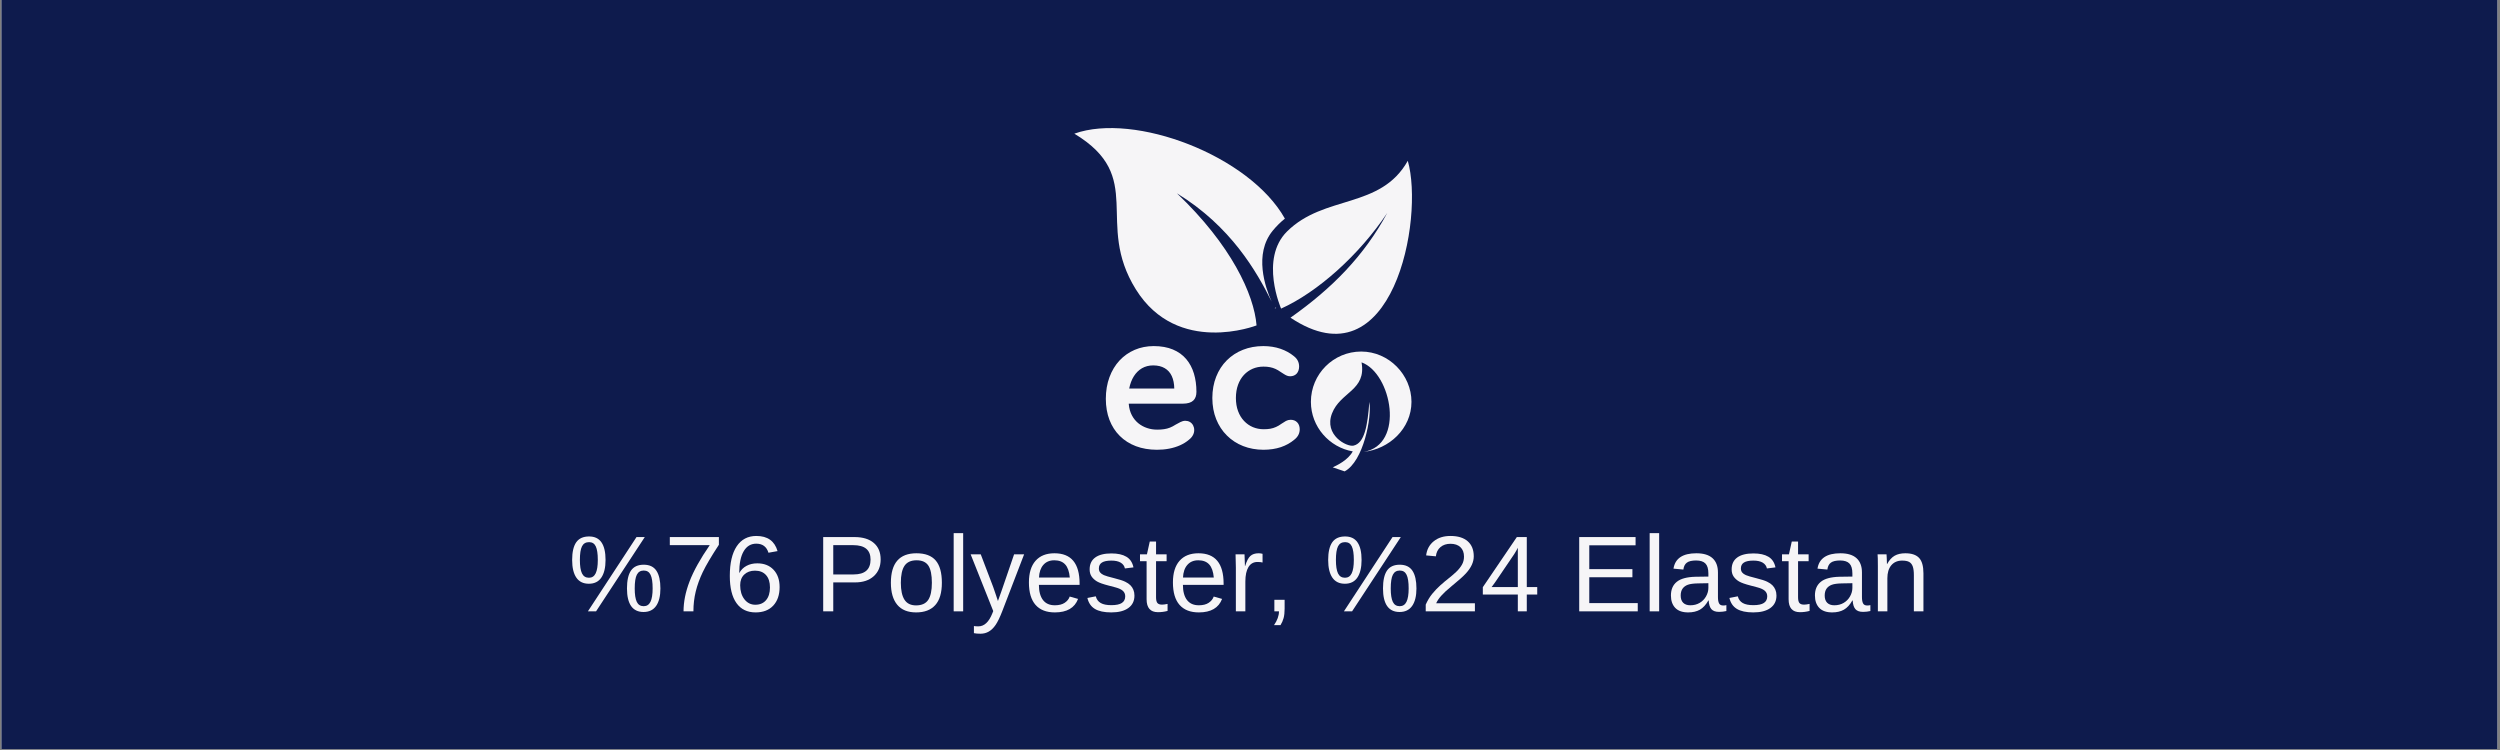 <svg version="1.0" preserveAspectRatio="xMidYMid meet" height="410" viewBox="0 0 1024.5 307.5" zoomAndPan="magnify" width="1366" xmlns:xlink="http://www.w3.org/1999/xlink" xmlns="http://www.w3.org/2000/svg"><rect x="0" y="0" width="1024.5" height="307.5" fill="#808080" stroke="none"/><defs><g></g><clipPath id="6bb712aa6c"><path clip-rule="nonzero" d="M 0.582 0 L 1023.418 0 L 1023.418 307 L 0.582 307 Z M 0.582 0"></path></clipPath><clipPath id="3e41ddf353"><path clip-rule="nonzero" d="M 440.137 52 L 527 52 L 527 137 L 440.137 137 Z M 440.137 52"></path></clipPath><clipPath id="6bdd6c4f5d"><path clip-rule="nonzero" d="M 537.121 144 L 578.629 144 L 578.629 193.168 L 537.121 193.168 Z M 537.121 144"></path></clipPath></defs><g clip-path="url(#6bb712aa6c)"><path fill-rule="nonzero" fill-opacity="1" d="M 0.582 0 L 1023.418 0 L 1023.418 307 L 0.582 307 Z M 0.582 0" fill="#ffffff"></path><path fill-rule="nonzero" fill-opacity="1" d="M 0.582 0 L 1023.418 0 L 1023.418 307 L 0.582 307 Z M 0.582 0" fill="#0e1b4d"></path></g><path fill-rule="evenodd" fill-opacity="1" d="M 576.914 65.895 C 583.711 89.555 570.832 158.199 528.84 130.188 C 546.031 118.078 559.117 104.676 568.504 87.246 C 556.945 104.586 539.906 119.75 524.992 126.465 C 524.992 126.465 516.074 106.121 527.43 94.855 C 542.699 79.703 565.754 85.777 576.914 65.895" fill="#f6f5f7"></path><g clip-path="url(#3e41ddf353)"><path fill-rule="evenodd" fill-opacity="1" d="M 514.938 133.352 C 514.938 133.352 482.555 146.016 465.473 118.59 C 448.387 91.164 469.84 72.629 440.266 54.777 C 464.852 45.953 512.008 63.672 526.547 89.586 C 524.781 91.02 523.105 92.648 521.559 94.543 C 513.723 104.125 518.531 117.855 521.105 123.574 C 514.949 111.266 504.508 92.828 482.289 79.215 C 504.562 100.391 513.922 120.699 514.938 133.352 Z M 522.992 125.895 C 522.836 126.09 522.699 126.281 522.539 126.477 L 522.418 126.234 C 522.609 126.121 522.801 126.008 522.992 125.895" fill="#f6f5f7"></path></g><path fill-rule="nonzero" fill-opacity="1" d="M 481.797 174.004 C 480.988 174.527 480.203 174.938 479.445 175.242 C 478.691 175.543 477.895 175.75 477.055 175.871 C 476.215 176.012 475.266 176.066 474.207 176.066 C 472.75 176.066 471.359 175.848 470.039 175.391 C 468.707 174.953 467.512 174.277 466.438 173.41 C 465.379 172.531 464.496 171.445 463.824 170.152 C 463.152 168.859 462.723 167.359 462.574 165.668 L 462.574 165.422 L 484.77 165.422 C 486.691 165.41 488.098 164.996 488.992 164.156 C 489.871 163.332 490.309 162.121 490.297 160.555 C 490.297 157.844 489.953 155.344 489.266 153.074 C 488.578 150.789 487.52 148.809 486.102 147.133 C 484.672 145.453 482.855 144.148 480.656 143.227 C 478.457 142.305 475.828 141.836 472.805 141.824 C 469.984 141.836 467.387 142.348 465.008 143.363 C 462.629 144.383 460.551 145.84 458.777 147.738 C 457.02 149.633 455.641 151.918 454.664 154.559 C 453.676 157.211 453.18 160.168 453.168 163.441 C 453.18 166.633 453.676 169.504 454.652 172.062 C 455.641 174.621 457.047 176.82 458.887 178.637 C 460.715 180.465 462.918 181.867 465.488 182.844 C 468.062 183.82 470.934 184.301 474.125 184.316 C 475.871 184.316 477.535 184.164 479.145 183.852 C 480.738 183.547 482.238 183.078 483.598 182.473 C 484.973 181.855 486.199 181.098 487.246 180.191 C 487.945 179.652 488.48 179.035 488.84 178.363 C 489.211 177.688 489.391 176.973 489.391 176.23 C 489.391 175.516 489.223 174.871 488.922 174.289 C 488.617 173.727 488.191 173.273 487.656 172.945 C 487.105 172.613 486.473 172.449 485.758 172.434 C 485.043 172.449 484.383 172.629 483.777 172.945 C 483.188 173.262 482.527 173.617 481.797 174.004 Z M 472.559 149.742 C 474.457 149.742 476.035 150.129 477.316 150.887 C 478.594 151.641 479.559 152.715 480.203 154.133 C 480.848 155.547 481.191 157.238 481.219 159.234 L 462.738 159.234 C 463.137 157.266 463.77 155.59 464.664 154.172 C 465.559 152.758 466.672 151.668 467.992 150.898 C 469.324 150.145 470.852 149.742 472.559 149.742 Z M 496.816 163.109 C 496.828 166.301 497.352 169.188 498.398 171.789 C 499.441 174.375 500.898 176.617 502.785 178.473 C 504.652 180.344 506.867 181.785 509.41 182.789 C 511.957 183.793 514.746 184.301 517.773 184.316 C 520.414 184.301 522.777 183.945 524.883 183.246 C 526.988 182.531 528.828 181.512 530.395 180.191 C 531.141 179.613 531.688 178.969 532.062 178.266 C 532.43 177.551 532.625 176.766 532.625 175.902 C 532.609 174.73 532.27 173.797 531.605 173.098 C 530.934 172.395 530.039 172.035 528.91 172.023 C 528.195 172.035 527.551 172.203 526.988 172.504 C 526.422 172.82 525.789 173.207 525.117 173.672 C 524.359 174.223 523.617 174.664 522.887 174.98 C 522.16 175.309 521.391 175.543 520.578 175.695 C 519.766 175.832 518.859 175.902 517.855 175.902 C 516.273 175.902 514.801 175.609 513.426 175.035 C 512.051 174.457 510.855 173.605 509.809 172.504 C 508.766 171.402 507.953 170.07 507.363 168.488 C 506.77 166.906 506.48 165.121 506.469 163.109 C 506.48 161.09 506.77 159.273 507.348 157.695 C 507.926 156.098 508.738 154.75 509.77 153.637 C 510.801 152.535 511.996 151.699 513.359 151.105 C 514.719 150.527 516.191 150.238 517.773 150.238 C 518.75 150.238 519.641 150.309 520.441 150.473 C 521.238 150.625 521.98 150.859 522.695 151.188 C 523.41 151.52 524.141 151.945 524.871 152.469 C 525.352 152.77 525.805 153.059 526.203 153.32 C 526.602 153.582 527.016 153.789 527.414 153.953 C 527.812 154.117 528.25 154.199 528.746 154.199 C 529.875 154.172 530.754 153.801 531.398 153.086 C 532.031 152.359 532.363 151.41 532.379 150.238 C 532.379 149.375 532.211 148.59 531.855 147.875 C 531.512 147.172 530.973 146.527 530.23 145.949 C 528.664 144.656 526.836 143.652 524.73 142.926 C 522.641 142.211 520.289 141.836 517.691 141.824 C 514.664 141.836 511.887 142.348 509.344 143.352 C 506.812 144.355 504.613 145.797 502.742 147.668 C 500.859 149.539 499.414 151.781 498.383 154.391 C 497.352 156.992 496.828 159.906 496.816 163.109" fill="#f6f5f7"></path><g clip-path="url(#6bdd6c4f5d)"><path fill-rule="evenodd" fill-opacity="1" d="M 537.207 164.672 C 537.207 153.293 546.438 144.062 557.816 144.062 C 569.191 144.062 578.422 153.645 578.422 164.672 C 578.422 175.695 569.199 184.121 558.805 185.172 C 575.887 182.367 570.344 152.934 557.961 148.492 C 560.016 160.043 549.293 160.543 545.859 169.414 C 542.43 178.289 551.965 183.254 554.688 182.617 C 559.215 181.559 560.406 174.512 561.164 164.707 C 562.234 171 558.711 189.109 551.027 193.168 L 546.16 191.523 C 547.934 190.656 552.34 188.645 554.363 184.98 C 544.832 183.336 537.207 174.953 537.207 164.672" fill="#f6f5f7"></path></g><g fill-opacity="1" fill="#f6f5f7"><g transform="translate(232.888, 250.528)"><g><path d="M 37.75 -9.375 C 37.75 -6.281 37.164 -3.898 36 -2.234 C 34.832 -0.566 33.113 0.266 30.844 0.266 C 28.594 0.266 26.895 -0.539 25.75 -2.156 C 24.613 -3.781 24.047 -6.188 24.047 -9.375 C 24.047 -12.656 24.594 -15.098 25.688 -16.703 C 26.789 -18.305 28.535 -19.109 30.922 -19.109 C 33.285 -19.109 35.016 -18.285 36.109 -16.641 C 37.203 -14.992 37.75 -12.57 37.75 -9.375 Z M 11.375 0 L 8.031 0 L 27.953 -30.438 L 31.344 -30.438 Z M 8.516 -30.688 C 10.797 -30.688 12.488 -29.879 13.594 -28.266 C 14.707 -26.66 15.266 -24.258 15.266 -21.062 C 15.266 -17.938 14.691 -15.531 13.547 -13.844 C 12.41 -12.156 10.703 -11.312 8.422 -11.312 C 6.148 -11.312 4.441 -12.145 3.297 -13.812 C 2.148 -15.488 1.578 -17.906 1.578 -21.062 C 1.578 -24.27 2.129 -26.676 3.234 -28.281 C 4.348 -29.883 6.109 -30.688 8.516 -30.688 Z M 34.562 -9.375 C 34.562 -11.945 34.281 -13.812 33.719 -14.969 C 33.164 -16.133 32.234 -16.719 30.922 -16.719 C 29.617 -16.719 28.676 -16.148 28.094 -15.016 C 27.508 -13.879 27.219 -12 27.219 -9.375 C 27.219 -6.914 27.5 -5.086 28.062 -3.891 C 28.633 -2.703 29.578 -2.109 30.891 -2.109 C 32.148 -2.109 33.078 -2.707 33.672 -3.906 C 34.266 -5.113 34.562 -6.938 34.562 -9.375 Z M 12.094 -21.062 C 12.094 -23.594 11.816 -25.441 11.266 -26.609 C 10.723 -27.773 9.805 -28.359 8.516 -28.359 C 7.16 -28.359 6.191 -27.785 5.609 -26.641 C 5.035 -25.492 4.75 -23.633 4.75 -21.062 C 4.75 -18.57 5.035 -16.734 5.609 -15.547 C 6.191 -14.359 7.145 -13.766 8.469 -13.766 C 9.719 -13.766 10.633 -14.367 11.219 -15.578 C 11.801 -16.785 12.094 -18.613 12.094 -21.062 Z M 12.094 -21.062"></path></g></g></g><g fill-opacity="1" fill="#f6f5f7"><g transform="translate(272.223, 250.528)"><g><path d="M 22.375 -27.281 C 19.27 -22.531 17.07 -18.805 15.781 -16.109 C 14.5 -13.422 13.535 -10.766 12.891 -8.141 C 12.254 -5.523 11.938 -2.812 11.938 0 L 7.891 0 C 7.891 -3.883 8.711 -7.973 10.359 -12.266 C 12.004 -16.566 14.758 -21.52 18.625 -27.125 L 2.266 -27.125 L 2.266 -30.438 L 22.375 -30.438 Z M 22.375 -27.281"></path></g></g></g><g fill-opacity="1" fill="#f6f5f7"><g transform="translate(296.826, 250.528)"><g><path d="M 22.656 -9.953 C 22.656 -6.742 21.785 -4.207 20.047 -2.344 C 18.305 -0.488 15.898 0.438 12.828 0.438 C 9.398 0.438 6.781 -0.836 4.969 -3.391 C 3.156 -5.941 2.25 -9.648 2.25 -14.516 C 2.25 -19.785 3.191 -23.832 5.078 -26.656 C 6.961 -29.477 9.645 -30.891 13.125 -30.891 C 17.719 -30.891 20.613 -28.82 21.812 -24.688 L 18.094 -24.016 C 17.332 -26.492 15.664 -27.734 13.094 -27.734 C 10.875 -27.734 9.156 -26.695 7.938 -24.625 C 6.719 -22.562 6.109 -19.57 6.109 -15.656 C 6.816 -16.969 7.812 -17.961 9.094 -18.641 C 10.375 -19.328 11.844 -19.672 13.5 -19.672 C 16.312 -19.672 18.539 -18.789 20.188 -17.031 C 21.832 -15.281 22.656 -12.922 22.656 -9.953 Z M 18.703 -9.781 C 18.703 -11.988 18.16 -13.688 17.078 -14.875 C 16.004 -16.07 14.504 -16.672 12.578 -16.672 C 10.754 -16.672 9.285 -16.141 8.172 -15.078 C 7.055 -14.023 6.5 -12.57 6.5 -10.719 C 6.5 -8.363 7.078 -6.438 8.234 -4.938 C 9.398 -3.445 10.891 -2.703 12.703 -2.703 C 14.578 -2.703 16.047 -3.332 17.109 -4.594 C 18.172 -5.852 18.703 -7.582 18.703 -9.781 Z M 18.703 -9.781"></path></g></g></g><g fill-opacity="1" fill="#f6f5f7"><g transform="translate(321.429, 250.528)"><g></g></g></g><g fill-opacity="1" fill="#f6f5f7"><g transform="translate(333.72, 250.528)"><g><path d="M 27.172 -21.281 C 27.172 -18.395 26.227 -16.102 24.344 -14.406 C 22.469 -12.707 19.922 -11.859 16.703 -11.859 L 7.75 -11.859 L 7.75 0 L 3.625 0 L 3.625 -30.438 L 16.438 -30.438 C 19.852 -30.438 22.492 -29.633 24.359 -28.031 C 26.234 -26.438 27.172 -24.188 27.172 -21.281 Z M 23.031 -21.234 C 23.031 -25.16 20.664 -27.125 15.938 -27.125 L 7.75 -27.125 L 7.75 -15.125 L 16.109 -15.125 C 20.723 -15.125 23.031 -17.16 23.031 -21.234 Z M 23.031 -21.234"></path></g></g></g><g fill-opacity="1" fill="#f6f5f7"><g transform="translate(363.227, 250.528)"><g><path d="M 22.75 -11.703 C 22.75 -7.617 21.848 -4.57 20.047 -2.562 C 18.242 -0.562 15.629 0.438 12.203 0.438 C 8.785 0.438 6.207 -0.602 4.469 -2.688 C 2.727 -4.77 1.859 -7.773 1.859 -11.703 C 1.859 -19.766 5.348 -23.797 12.328 -23.797 C 15.898 -23.797 18.531 -22.812 20.219 -20.844 C 21.906 -18.883 22.75 -15.836 22.75 -11.703 Z M 18.656 -11.703 C 18.656 -14.93 18.176 -17.273 17.219 -18.734 C 16.258 -20.191 14.648 -20.922 12.391 -20.922 C 10.117 -20.922 8.473 -20.176 7.453 -18.688 C 6.441 -17.195 5.938 -14.867 5.938 -11.703 C 5.938 -8.617 6.438 -6.301 7.438 -4.75 C 8.438 -3.207 10.008 -2.438 12.156 -2.438 C 14.488 -2.438 16.156 -3.188 17.156 -4.688 C 18.156 -6.188 18.656 -8.523 18.656 -11.703 Z M 18.656 -11.703"></path></g></g></g><g fill-opacity="1" fill="#f6f5f7"><g transform="translate(387.83, 250.528)"><g><path d="M 2.984 0 L 2.984 -32.047 L 6.875 -32.047 L 6.875 0 Z M 2.984 0"></path></g></g></g><g fill-opacity="1" fill="#f6f5f7"><g transform="translate(397.658, 250.528)"><g><path d="M 4.125 9.172 C 3.062 9.172 2.172 9.094 1.453 8.938 L 1.453 6.031 C 1.992 6.113 2.598 6.156 3.266 6.156 C 5.68 6.156 7.594 4.379 9 0.828 L 9.375 -0.109 L 0.109 -23.375 L 4.25 -23.375 L 9.172 -10.453 C 9.242 -10.254 9.332 -10.016 9.438 -9.734 C 9.539 -9.453 9.863 -8.508 10.406 -6.906 C 10.957 -5.312 11.254 -4.422 11.297 -4.234 L 12.812 -8.484 L 17.922 -23.375 L 22.031 -23.375 L 13.047 0 C 12.078 2.488 11.176 4.344 10.344 5.562 C 9.508 6.781 8.582 7.688 7.562 8.281 C 6.551 8.875 5.406 9.172 4.125 9.172 Z M 4.125 9.172"></path></g></g></g><g fill-opacity="1" fill="#f6f5f7"><g transform="translate(419.777, 250.528)"><g><path d="M 5.969 -10.859 C 5.969 -8.18 6.52 -6.113 7.625 -4.656 C 8.727 -3.207 10.348 -2.484 12.484 -2.484 C 14.172 -2.484 15.52 -2.82 16.531 -3.5 C 17.551 -4.176 18.238 -5.031 18.594 -6.062 L 22.016 -5.094 C 20.617 -1.406 17.441 0.438 12.484 0.438 C 9.023 0.438 6.391 -0.594 4.578 -2.656 C 2.773 -4.719 1.875 -7.781 1.875 -11.844 C 1.875 -15.695 2.773 -18.648 4.578 -20.703 C 6.391 -22.766 8.973 -23.797 12.328 -23.797 C 19.203 -23.797 22.641 -19.656 22.641 -11.375 L 22.641 -10.859 Z M 18.625 -13.844 C 18.406 -16.301 17.773 -18.094 16.734 -19.219 C 15.703 -20.352 14.211 -20.922 12.266 -20.922 C 10.379 -20.922 8.883 -20.289 7.781 -19.031 C 6.688 -17.781 6.094 -16.051 6 -13.844 Z M 18.625 -13.844"></path></g></g></g><g fill-opacity="1" fill="#f6f5f7"><g transform="translate(444.381, 250.528)"><g><path d="M 20.516 -6.453 C 20.516 -4.254 19.68 -2.555 18.016 -1.359 C 16.359 -0.16 14.031 0.438 11.031 0.438 C 8.125 0.438 5.879 -0.039 4.297 -1 C 2.723 -1.957 1.703 -3.453 1.234 -5.484 L 4.672 -6.156 C 4.992 -4.906 5.672 -3.988 6.703 -3.406 C 7.742 -2.82 9.188 -2.531 11.031 -2.531 C 13.008 -2.531 14.453 -2.832 15.359 -3.438 C 16.273 -4.039 16.734 -4.945 16.734 -6.156 C 16.734 -7.07 16.414 -7.816 15.781 -8.391 C 15.156 -8.973 14.133 -9.453 12.719 -9.828 L 9.938 -10.562 C 7.707 -11.133 6.117 -11.695 5.172 -12.25 C 4.234 -12.812 3.492 -13.488 2.953 -14.281 C 2.422 -15.07 2.156 -16.039 2.156 -17.188 C 2.156 -19.32 2.914 -20.945 4.438 -22.062 C 5.957 -23.176 8.172 -23.734 11.078 -23.734 C 13.66 -23.734 15.707 -23.281 17.219 -22.375 C 18.738 -21.469 19.703 -20.016 20.109 -18.016 L 16.609 -17.578 C 16.391 -18.617 15.805 -19.414 14.859 -19.969 C 13.922 -20.52 12.66 -20.797 11.078 -20.797 C 9.316 -20.797 8.02 -20.531 7.188 -20 C 6.352 -19.469 5.938 -18.66 5.938 -17.578 C 5.938 -16.922 6.109 -16.375 6.453 -15.938 C 6.797 -15.508 7.305 -15.145 7.984 -14.844 C 8.66 -14.539 10.086 -14.117 12.266 -13.578 C 14.328 -13.066 15.812 -12.586 16.719 -12.141 C 17.625 -11.703 18.336 -11.219 18.859 -10.688 C 19.391 -10.156 19.797 -9.539 20.078 -8.844 C 20.367 -8.145 20.516 -7.348 20.516 -6.453 Z M 20.516 -6.453"></path></g></g></g><g fill-opacity="1" fill="#f6f5f7"><g transform="translate(466.5, 250.528)"><g><path d="M 11.969 -0.172 C 10.688 0.172 9.375 0.344 8.031 0.344 C 4.926 0.344 3.375 -1.422 3.375 -4.953 L 3.375 -20.547 L 0.672 -20.547 L 0.672 -23.375 L 3.516 -23.375 L 4.672 -28.594 L 7.25 -28.594 L 7.25 -23.375 L 11.578 -23.375 L 11.578 -20.547 L 7.25 -20.547 L 7.25 -5.781 C 7.25 -4.664 7.43 -3.879 7.797 -3.422 C 8.172 -2.973 8.812 -2.75 9.719 -2.75 C 10.238 -2.75 10.988 -2.848 11.969 -3.047 Z M 11.969 -0.172"></path></g></g></g><g fill-opacity="1" fill="#f6f5f7"><g transform="translate(478.791, 250.528)"><g><path d="M 5.969 -10.859 C 5.969 -8.18 6.52 -6.113 7.625 -4.656 C 8.727 -3.207 10.348 -2.484 12.484 -2.484 C 14.172 -2.484 15.52 -2.82 16.531 -3.5 C 17.551 -4.176 18.238 -5.031 18.594 -6.062 L 22.016 -5.094 C 20.617 -1.406 17.441 0.438 12.484 0.438 C 9.023 0.438 6.391 -0.594 4.578 -2.656 C 2.773 -4.719 1.875 -7.781 1.875 -11.844 C 1.875 -15.695 2.773 -18.648 4.578 -20.703 C 6.391 -22.766 8.973 -23.797 12.328 -23.797 C 19.203 -23.797 22.641 -19.656 22.641 -11.375 L 22.641 -10.859 Z M 18.625 -13.844 C 18.406 -16.301 17.773 -18.094 16.734 -19.219 C 15.703 -20.352 14.211 -20.922 12.266 -20.922 C 10.379 -20.922 8.883 -20.289 7.781 -19.031 C 6.688 -17.781 6.094 -16.051 6 -13.844 Z M 18.625 -13.844"></path></g></g></g><g fill-opacity="1" fill="#f6f5f7"><g transform="translate(503.394, 250.528)"><g><path d="M 3.062 0 L 3.062 -17.922 C 3.062 -19.566 3.02 -21.383 2.938 -23.375 L 6.609 -23.375 C 6.723 -20.719 6.781 -19.125 6.781 -18.594 L 6.875 -18.594 C 7.488 -20.594 8.195 -21.957 9 -22.688 C 9.812 -23.426 10.953 -23.797 12.422 -23.797 C 12.941 -23.797 13.469 -23.723 14 -23.578 L 14 -20.016 C 13.477 -20.16 12.785 -20.234 11.922 -20.234 C 10.305 -20.234 9.07 -19.535 8.219 -18.141 C 7.375 -16.754 6.953 -14.77 6.953 -12.188 L 6.953 0 Z M 3.062 0"></path></g></g></g><g fill-opacity="1" fill="#f6f5f7"><g transform="translate(518.125, 250.528)"><g><path d="M 8.312 -4.734 L 8.312 -1.094 C 8.312 0.426 8.176 1.695 7.906 2.719 C 7.633 3.738 7.207 4.719 6.625 5.656 L 3.969 5.656 C 5.32 3.695 6 1.812 6 0 L 4.109 0 L 4.109 -4.734 Z M 8.312 -4.734"></path></g></g></g><g fill-opacity="1" fill="#f6f5f7"><g transform="translate(530.416, 250.528)"><g></g></g></g><g fill-opacity="1" fill="#f6f5f7"><g transform="translate(542.707, 250.528)"><g><path d="M 37.75 -9.375 C 37.75 -6.281 37.164 -3.898 36 -2.234 C 34.832 -0.566 33.113 0.266 30.844 0.266 C 28.594 0.266 26.895 -0.539 25.75 -2.156 C 24.613 -3.781 24.047 -6.188 24.047 -9.375 C 24.047 -12.656 24.594 -15.098 25.688 -16.703 C 26.789 -18.305 28.535 -19.109 30.922 -19.109 C 33.285 -19.109 35.016 -18.285 36.109 -16.641 C 37.203 -14.992 37.75 -12.57 37.75 -9.375 Z M 11.375 0 L 8.031 0 L 27.953 -30.438 L 31.344 -30.438 Z M 8.516 -30.688 C 10.797 -30.688 12.488 -29.879 13.594 -28.266 C 14.707 -26.66 15.266 -24.258 15.266 -21.062 C 15.266 -17.938 14.691 -15.531 13.547 -13.844 C 12.41 -12.156 10.703 -11.312 8.422 -11.312 C 6.148 -11.312 4.441 -12.145 3.297 -13.812 C 2.148 -15.488 1.578 -17.906 1.578 -21.062 C 1.578 -24.27 2.129 -26.676 3.234 -28.281 C 4.348 -29.883 6.109 -30.688 8.516 -30.688 Z M 34.562 -9.375 C 34.562 -11.945 34.281 -13.812 33.719 -14.969 C 33.164 -16.133 32.234 -16.719 30.922 -16.719 C 29.617 -16.719 28.676 -16.148 28.094 -15.016 C 27.508 -13.879 27.219 -12 27.219 -9.375 C 27.219 -6.914 27.5 -5.086 28.062 -3.891 C 28.633 -2.703 29.578 -2.109 30.891 -2.109 C 32.148 -2.109 33.078 -2.707 33.672 -3.906 C 34.266 -5.113 34.562 -6.938 34.562 -9.375 Z M 12.094 -21.062 C 12.094 -23.594 11.816 -25.441 11.266 -26.609 C 10.723 -27.773 9.805 -28.359 8.516 -28.359 C 7.16 -28.359 6.191 -27.785 5.609 -26.641 C 5.035 -25.492 4.75 -23.633 4.75 -21.062 C 4.75 -18.57 5.035 -16.734 5.609 -15.547 C 6.191 -14.359 7.145 -13.766 8.469 -13.766 C 9.719 -13.766 10.633 -14.367 11.219 -15.578 C 11.801 -16.785 12.094 -18.613 12.094 -21.062 Z M 12.094 -21.062"></path></g></g></g><g fill-opacity="1" fill="#f6f5f7"><g transform="translate(582.042, 250.528)"><g><path d="M 2.219 0 L 2.219 -2.75 C 2.957 -4.426 3.852 -5.91 4.906 -7.203 C 5.969 -8.492 7.082 -9.66 8.25 -10.703 C 9.414 -11.742 10.57 -12.711 11.719 -13.609 C 12.863 -14.504 13.895 -15.395 14.812 -16.281 C 15.738 -17.176 16.484 -18.113 17.047 -19.094 C 17.617 -20.07 17.906 -21.18 17.906 -22.422 C 17.906 -24.086 17.414 -25.379 16.438 -26.297 C 15.457 -27.223 14.098 -27.688 12.359 -27.688 C 10.703 -27.688 9.336 -27.234 8.266 -26.328 C 7.191 -25.43 6.562 -24.172 6.375 -22.547 L 2.391 -22.922 C 2.68 -25.348 3.719 -27.281 5.5 -28.719 C 7.281 -30.164 9.566 -30.891 12.359 -30.891 C 15.422 -30.891 17.773 -30.164 19.422 -28.719 C 21.078 -27.27 21.906 -25.211 21.906 -22.547 C 21.906 -21.367 21.633 -20.195 21.094 -19.031 C 20.551 -17.863 19.742 -16.695 18.672 -15.531 C 17.609 -14.363 15.578 -12.555 12.578 -10.109 C 10.922 -8.754 9.602 -7.531 8.625 -6.438 C 7.645 -5.352 6.938 -4.305 6.5 -3.297 L 22.375 -3.297 L 22.375 0 Z M 2.219 0"></path></g></g></g><g fill-opacity="1" fill="#f6f5f7"><g transform="translate(606.645, 250.528)"><g><path d="M 19.031 -6.891 L 19.031 0 L 15.359 0 L 15.359 -6.891 L 1.016 -6.891 L 1.016 -9.906 L 14.953 -30.438 L 19.031 -30.438 L 19.031 -9.953 L 23.312 -9.953 L 23.312 -6.891 Z M 15.359 -26.047 C 15.328 -25.961 15.125 -25.582 14.75 -24.906 C 14.375 -24.227 14.094 -23.754 13.906 -23.484 L 6.109 -11.984 L 4.953 -10.391 L 4.594 -9.953 L 15.359 -9.953 Z M 15.359 -26.047"></path></g></g></g><g fill-opacity="1" fill="#f6f5f7"><g transform="translate(631.248, 250.528)"><g></g></g></g><g fill-opacity="1" fill="#f6f5f7"><g transform="translate(643.539, 250.528)"><g><path d="M 3.625 0 L 3.625 -30.438 L 26.719 -30.438 L 26.719 -27.062 L 7.75 -27.062 L 7.75 -17.297 L 25.422 -17.297 L 25.422 -13.969 L 7.75 -13.969 L 7.75 -3.375 L 27.609 -3.375 L 27.609 0 Z M 3.625 0"></path></g></g></g><g fill-opacity="1" fill="#f6f5f7"><g transform="translate(673.046, 250.528)"><g><path d="M 2.984 0 L 2.984 -32.047 L 6.875 -32.047 L 6.875 0 Z M 2.984 0"></path></g></g></g><g fill-opacity="1" fill="#f6f5f7"><g transform="translate(682.874, 250.528)"><g><path d="M 8.938 0.438 C 6.594 0.438 4.828 -0.18 3.641 -1.422 C 2.461 -2.66 1.875 -4.359 1.875 -6.516 C 1.875 -8.941 2.672 -10.801 4.266 -12.094 C 5.859 -13.395 8.426 -14.086 11.969 -14.172 L 17.219 -14.25 L 17.219 -15.531 C 17.219 -17.426 16.812 -18.785 16 -19.609 C 15.195 -20.43 13.93 -20.844 12.203 -20.844 C 10.461 -20.844 9.195 -20.547 8.406 -19.953 C 7.613 -19.367 7.133 -18.426 6.969 -17.125 L 2.922 -17.5 C 3.578 -21.695 6.703 -23.797 12.297 -23.797 C 15.234 -23.797 17.441 -23.125 18.922 -21.781 C 20.398 -20.438 21.141 -18.488 21.141 -15.938 L 21.141 -5.875 C 21.141 -4.719 21.289 -3.848 21.594 -3.266 C 21.895 -2.68 22.473 -2.391 23.328 -2.391 C 23.703 -2.391 24.125 -2.441 24.594 -2.547 L 24.594 -0.125 C 23.613 0.102 22.613 0.219 21.594 0.219 C 20.156 0.219 19.109 -0.156 18.453 -0.906 C 17.797 -1.664 17.426 -2.852 17.344 -4.469 L 17.219 -4.469 C 16.219 -2.688 15.055 -1.422 13.734 -0.672 C 12.422 0.066 10.82 0.438 8.938 0.438 Z M 9.828 -2.484 C 11.254 -2.484 12.52 -2.805 13.625 -3.453 C 14.738 -4.098 15.613 -4.984 16.25 -6.109 C 16.895 -7.242 17.219 -8.41 17.219 -9.609 L 17.219 -11.531 L 12.953 -11.453 C 11.129 -11.422 9.742 -11.234 8.797 -10.891 C 7.859 -10.547 7.133 -10.008 6.625 -9.281 C 6.125 -8.562 5.875 -7.617 5.875 -6.453 C 5.875 -5.191 6.211 -4.211 6.891 -3.516 C 7.578 -2.828 8.555 -2.484 9.828 -2.484 Z M 9.828 -2.484"></path></g></g></g><g fill-opacity="1" fill="#f6f5f7"><g transform="translate(707.477, 250.528)"><g><path d="M 20.516 -6.453 C 20.516 -4.254 19.68 -2.555 18.016 -1.359 C 16.359 -0.16 14.031 0.438 11.031 0.438 C 8.125 0.438 5.879 -0.039 4.297 -1 C 2.723 -1.957 1.703 -3.453 1.234 -5.484 L 4.672 -6.156 C 4.992 -4.906 5.672 -3.988 6.703 -3.406 C 7.742 -2.82 9.188 -2.531 11.031 -2.531 C 13.008 -2.531 14.453 -2.832 15.359 -3.438 C 16.273 -4.039 16.734 -4.945 16.734 -6.156 C 16.734 -7.07 16.414 -7.816 15.781 -8.391 C 15.156 -8.973 14.133 -9.453 12.719 -9.828 L 9.938 -10.562 C 7.707 -11.133 6.117 -11.695 5.172 -12.25 C 4.234 -12.812 3.492 -13.488 2.953 -14.281 C 2.422 -15.07 2.156 -16.039 2.156 -17.188 C 2.156 -19.32 2.914 -20.945 4.438 -22.062 C 5.957 -23.176 8.172 -23.734 11.078 -23.734 C 13.66 -23.734 15.707 -23.281 17.219 -22.375 C 18.738 -21.469 19.703 -20.016 20.109 -18.016 L 16.609 -17.578 C 16.391 -18.617 15.805 -19.414 14.859 -19.969 C 13.922 -20.52 12.66 -20.797 11.078 -20.797 C 9.316 -20.797 8.02 -20.531 7.188 -20 C 6.352 -19.469 5.938 -18.66 5.938 -17.578 C 5.938 -16.922 6.109 -16.375 6.453 -15.938 C 6.797 -15.508 7.305 -15.145 7.984 -14.844 C 8.66 -14.539 10.086 -14.117 12.266 -13.578 C 14.328 -13.066 15.812 -12.586 16.719 -12.141 C 17.625 -11.703 18.336 -11.219 18.859 -10.688 C 19.391 -10.156 19.797 -9.539 20.078 -8.844 C 20.367 -8.145 20.516 -7.348 20.516 -6.453 Z M 20.516 -6.453"></path></g></g></g><g fill-opacity="1" fill="#f6f5f7"><g transform="translate(729.596, 250.528)"><g><path d="M 11.969 -0.172 C 10.688 0.172 9.375 0.344 8.031 0.344 C 4.926 0.344 3.375 -1.422 3.375 -4.953 L 3.375 -20.547 L 0.672 -20.547 L 0.672 -23.375 L 3.516 -23.375 L 4.672 -28.594 L 7.25 -28.594 L 7.25 -23.375 L 11.578 -23.375 L 11.578 -20.547 L 7.25 -20.547 L 7.25 -5.781 C 7.25 -4.664 7.43 -3.879 7.797 -3.422 C 8.172 -2.973 8.812 -2.75 9.719 -2.75 C 10.238 -2.75 10.988 -2.848 11.969 -3.047 Z M 11.969 -0.172"></path></g></g></g><g fill-opacity="1" fill="#f6f5f7"><g transform="translate(741.887, 250.528)"><g><path d="M 8.938 0.438 C 6.594 0.438 4.828 -0.18 3.641 -1.422 C 2.461 -2.66 1.875 -4.359 1.875 -6.516 C 1.875 -8.941 2.672 -10.801 4.266 -12.094 C 5.859 -13.395 8.426 -14.086 11.969 -14.172 L 17.219 -14.25 L 17.219 -15.531 C 17.219 -17.426 16.812 -18.785 16 -19.609 C 15.195 -20.43 13.93 -20.844 12.203 -20.844 C 10.461 -20.844 9.195 -20.547 8.406 -19.953 C 7.613 -19.367 7.133 -18.426 6.969 -17.125 L 2.922 -17.5 C 3.578 -21.695 6.703 -23.797 12.297 -23.797 C 15.234 -23.797 17.441 -23.125 18.922 -21.781 C 20.398 -20.438 21.141 -18.488 21.141 -15.938 L 21.141 -5.875 C 21.141 -4.719 21.289 -3.848 21.594 -3.266 C 21.895 -2.68 22.473 -2.391 23.328 -2.391 C 23.703 -2.391 24.125 -2.441 24.594 -2.547 L 24.594 -0.125 C 23.613 0.102 22.613 0.219 21.594 0.219 C 20.156 0.219 19.109 -0.156 18.453 -0.906 C 17.797 -1.664 17.426 -2.852 17.344 -4.469 L 17.219 -4.469 C 16.219 -2.688 15.055 -1.422 13.734 -0.672 C 12.422 0.066 10.82 0.438 8.938 0.438 Z M 9.828 -2.484 C 11.254 -2.484 12.52 -2.805 13.625 -3.453 C 14.738 -4.098 15.613 -4.984 16.25 -6.109 C 16.895 -7.242 17.219 -8.41 17.219 -9.609 L 17.219 -11.531 L 12.953 -11.453 C 11.129 -11.422 9.742 -11.234 8.797 -10.891 C 7.859 -10.547 7.133 -10.008 6.625 -9.281 C 6.125 -8.562 5.875 -7.617 5.875 -6.453 C 5.875 -5.191 6.211 -4.211 6.891 -3.516 C 7.578 -2.828 8.555 -2.484 9.828 -2.484 Z M 9.828 -2.484"></path></g></g></g><g fill-opacity="1" fill="#f6f5f7"><g transform="translate(766.49, 250.528)"><g><path d="M 17.812 0 L 17.812 -14.812 C 17.812 -16.352 17.66 -17.547 17.359 -18.391 C 17.055 -19.242 16.57 -19.859 15.906 -20.234 C 15.25 -20.609 14.281 -20.797 13 -20.797 C 11.125 -20.797 9.645 -20.156 8.562 -18.875 C 7.488 -17.594 6.953 -15.816 6.953 -13.547 L 6.953 0 L 3.062 0 L 3.062 -18.375 C 3.062 -21.102 3.02 -22.77 2.938 -23.375 L 6.609 -23.375 C 6.617 -23.301 6.629 -23.102 6.641 -22.781 C 6.66 -22.469 6.68 -22.102 6.703 -21.688 C 6.723 -21.281 6.75 -20.508 6.781 -19.375 L 6.844 -19.375 C 7.738 -20.988 8.77 -22.129 9.938 -22.797 C 11.113 -23.461 12.57 -23.797 14.312 -23.797 C 16.883 -23.797 18.766 -23.16 19.953 -21.891 C 21.141 -20.617 21.734 -18.516 21.734 -15.578 L 21.734 0 Z M 17.812 0"></path></g></g></g></svg>